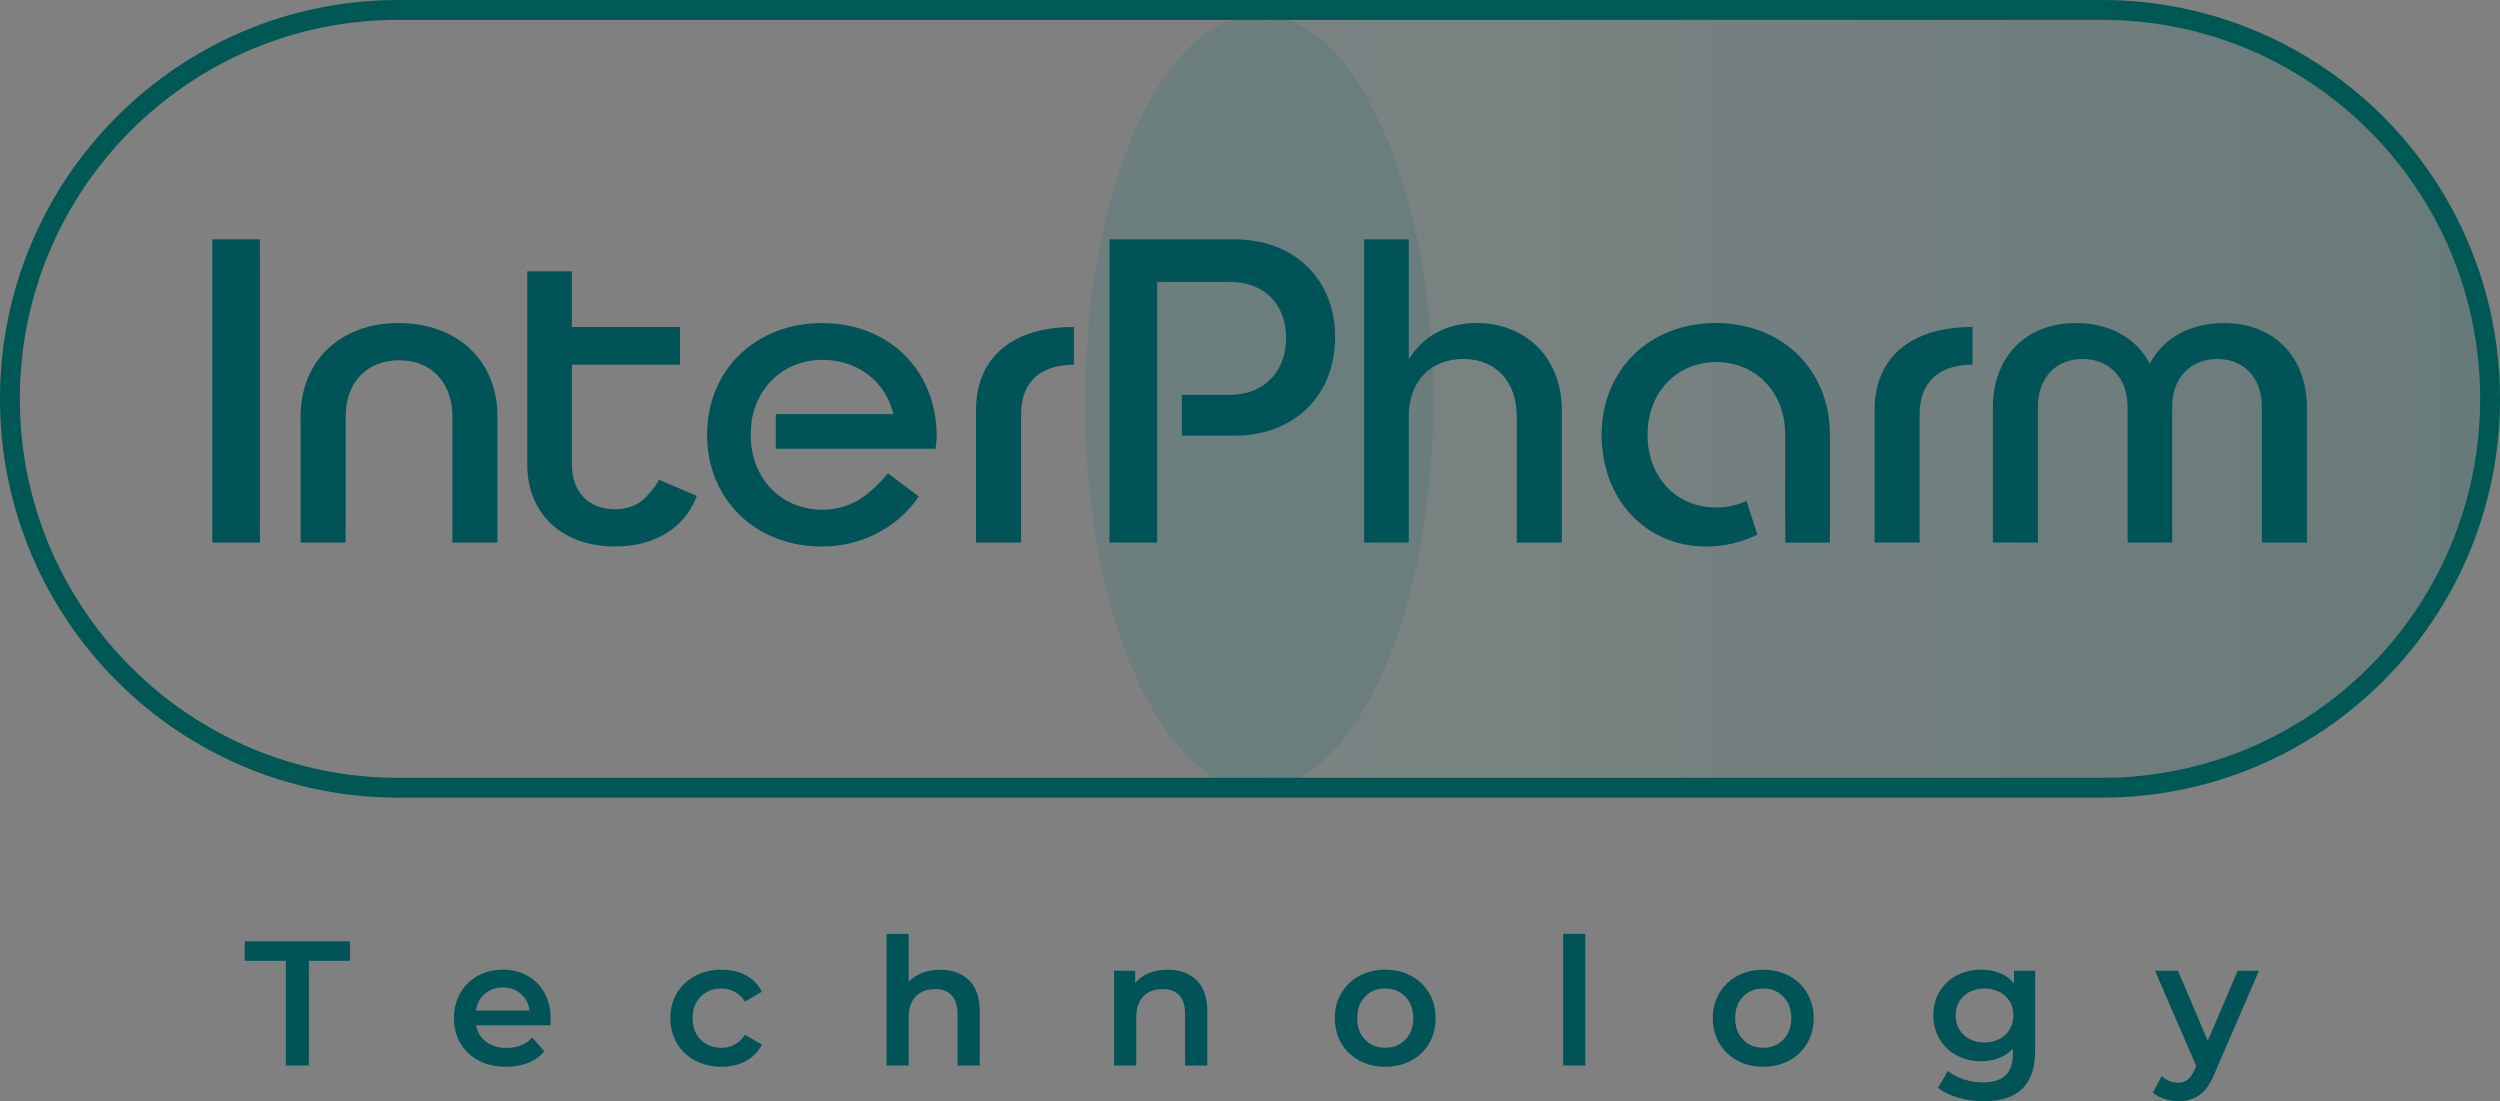 <svg width="504" height="222" viewBox="0 0 504 222" fill="none" xmlns="http://www.w3.org/2000/svg">
<rect x="0" y="0" width="504" height="222" fill="#808080" stroke="none"/>
<path opacity="0.23" d="M397.768 3.145H253.51C234.304 3.145 218.731 38.07 218.731 81.155C218.731 124.241 234.304 159.166 253.51 159.166H397.768C471.415 162.541 496.103 130.915 501.697 81.155C501.705 38.07 475.208 -3.301 397.768 3.145Z" fill="url(#paint0_linear_257_74)"/>
<path d="M57.621 193.704H49.339V189.767H70.552V193.704H62.262V214.81H57.621V193.704Z" fill="#005357"/>
<path d="M110.941 206.688H95.974C96.239 208.098 96.92 209.213 98.025 210.032C99.131 210.851 100.509 211.269 102.151 211.269C104.249 211.269 105.975 210.578 107.33 209.19L109.722 211.943C108.867 212.967 107.784 213.749 106.474 214.272C105.165 214.795 103.688 215.061 102.045 215.061C99.948 215.061 98.101 214.643 96.511 213.809C94.914 212.975 93.688 211.815 92.817 210.32C91.946 208.834 91.515 207.143 91.515 205.262C91.515 203.404 91.939 201.728 92.779 200.234C93.619 198.74 94.8 197.579 96.299 196.745C97.798 195.911 99.487 195.494 101.372 195.494C103.226 195.494 104.892 195.903 106.353 196.73C107.814 197.549 108.957 198.709 109.783 200.203C110.6 201.697 111.017 203.419 111.017 205.376C111.009 205.671 110.986 206.119 110.941 206.688ZM97.745 200.34C96.754 201.189 96.156 202.312 95.944 203.722H106.762C106.573 202.342 105.99 201.22 105.013 200.363C104.037 199.506 102.825 199.073 101.372 199.073C99.941 199.066 98.73 199.49 97.745 200.34Z" fill="#005357"/>
<path d="M140.141 213.809C138.566 212.975 137.34 211.815 136.461 210.32C135.583 208.834 135.136 207.143 135.136 205.262C135.136 203.381 135.576 201.697 136.461 200.218C137.34 198.74 138.566 197.587 140.118 196.745C141.677 195.911 143.457 195.494 145.455 195.494C147.333 195.494 148.983 195.873 150.399 196.639C151.815 197.405 152.882 198.497 153.594 199.93L150.164 201.932C149.619 201.053 148.93 200.385 148.112 199.945C147.295 199.506 146.394 199.286 145.417 199.286C143.752 199.286 142.366 199.832 141.276 200.916C140.178 202.001 139.633 203.449 139.633 205.262C139.633 207.074 140.171 208.523 141.261 209.608C142.344 210.692 143.729 211.238 145.425 211.238C146.402 211.238 147.302 211.018 148.12 210.578C148.938 210.138 149.627 209.479 150.172 208.591L153.601 210.594C152.867 212.027 151.784 213.127 150.369 213.9C148.953 214.674 147.318 215.061 145.455 215.061C143.494 215.061 141.723 214.643 140.141 213.809Z" fill="#005357"/>
<path d="M195.33 197.602C196.784 199.013 197.511 201.098 197.511 203.859V214.81H193.044V204.435C193.044 202.767 192.65 201.508 191.863 200.658C191.076 199.809 189.955 199.392 188.509 199.392C186.866 199.392 185.572 199.885 184.618 200.878C183.664 201.872 183.187 203.29 183.187 205.156V214.818H178.72V188.273H183.187V197.936C183.921 197.147 184.837 196.548 185.92 196.131C187.003 195.713 188.214 195.501 189.546 195.501C191.946 195.494 193.869 196.191 195.33 197.602Z" fill="#005357"/>
<path d="M241.208 197.602C242.662 199.013 243.388 201.098 243.388 203.859V214.81H238.922V204.435C238.922 202.767 238.528 201.508 237.741 200.658C236.953 199.809 235.833 199.392 234.387 199.392C232.744 199.392 231.45 199.885 230.496 200.878C229.542 201.872 229.065 203.29 229.065 205.156V214.818H224.598V195.706H228.845V198.171C229.58 197.291 230.511 196.624 231.631 196.169C232.752 195.714 234.009 195.486 235.417 195.486C237.839 195.494 239.762 196.191 241.208 197.602Z" fill="#005357"/>
<path d="M274.034 213.809C272.49 212.975 271.279 211.815 270.408 210.32C269.537 208.834 269.106 207.143 269.106 205.262C269.106 203.381 269.537 201.697 270.408 200.218C271.279 198.74 272.482 197.587 274.034 196.745C275.579 195.911 277.32 195.494 279.25 195.494C281.204 195.494 282.952 195.911 284.497 196.745C286.041 197.579 287.253 198.74 288.123 200.218C288.994 201.697 289.425 203.381 289.425 205.262C289.425 207.143 288.994 208.834 288.123 210.32C287.253 211.815 286.049 212.975 284.497 213.809C282.952 214.643 281.196 215.061 279.25 215.061C277.312 215.061 275.586 214.643 274.034 213.809ZM283.316 209.585C284.391 208.485 284.921 207.044 284.921 205.254C284.921 203.464 284.383 202.023 283.316 200.924C282.241 199.824 280.886 199.278 279.243 199.278C277.6 199.278 276.245 199.824 275.193 200.924C274.133 202.023 273.603 203.464 273.603 205.254C273.603 207.044 274.133 208.485 275.193 209.585C276.252 210.685 277.6 211.231 279.243 211.231C280.886 211.231 282.248 210.685 283.316 209.585Z" fill="#005357"/>
<path d="M315.135 188.266H319.602V214.81H315.135V188.266Z" fill="#005357"/>
<path d="M350.24 213.809C348.695 212.975 347.484 211.815 346.614 210.32C345.743 208.834 345.311 207.143 345.311 205.262C345.311 203.381 345.743 201.697 346.614 200.218C347.484 198.74 348.688 197.587 350.24 196.745C351.784 195.911 353.526 195.494 355.456 195.494C357.409 195.494 359.158 195.911 360.702 196.745C362.247 197.579 363.458 198.74 364.329 200.218C365.199 201.697 365.631 203.381 365.631 205.262C365.631 207.143 365.199 208.834 364.329 210.32C363.458 211.815 362.254 212.975 360.702 213.809C359.158 214.643 357.402 215.061 355.456 215.061C353.526 215.061 351.784 214.643 350.24 213.809ZM359.521 209.585C360.596 208.485 361.126 207.044 361.126 205.254C361.126 203.464 360.589 202.023 359.521 200.924C358.446 199.824 357.091 199.278 355.448 199.278C353.806 199.278 352.45 199.824 351.398 200.924C350.338 202.023 349.808 203.464 349.808 205.254C349.808 207.044 350.338 208.485 351.398 209.585C352.458 210.685 353.806 211.231 355.448 211.231C357.091 211.231 358.454 210.685 359.521 209.585Z" fill="#005357"/>
<path d="M410.282 195.706V211.913C410.282 218.64 406.853 222 399.994 222C398.162 222 396.42 221.765 394.778 221.302C393.135 220.84 391.78 220.165 390.705 219.277L392.703 215.918C393.536 216.608 394.588 217.161 395.86 217.578C397.132 217.996 398.427 218.208 399.736 218.208C401.833 218.208 403.363 217.73 404.339 216.775C405.316 215.819 405.8 214.363 405.8 212.406V211.405C405.036 212.239 404.112 212.869 403.014 213.301C401.917 213.733 400.713 213.946 399.411 213.946C397.601 213.946 395.966 213.559 394.497 212.785C393.036 212.012 391.878 210.92 391.03 209.509C390.182 208.098 389.766 206.491 389.766 204.678C389.766 202.865 390.19 201.265 391.03 199.87C391.878 198.474 393.029 197.397 394.497 196.631C395.959 195.865 397.601 195.486 399.411 195.486C400.789 195.486 402.045 195.714 403.181 196.169C404.309 196.624 405.255 197.314 406.02 198.247V195.706H410.282ZM404.256 208.637C405.339 207.621 405.884 206.308 405.884 204.685C405.884 203.085 405.339 201.788 404.256 200.787C403.173 199.786 401.788 199.286 400.092 199.286C398.381 199.286 396.981 199.786 395.898 200.787C394.815 201.788 394.27 203.093 394.27 204.685C394.27 206.308 394.808 207.628 395.898 208.637C396.981 209.653 398.381 210.154 400.092 210.154C401.78 210.161 403.166 209.653 404.256 208.637Z" fill="#005357"/>
<path d="M455.411 195.706L446.485 216.35C445.652 218.428 444.638 219.884 443.449 220.733C442.261 221.583 440.822 222 439.126 222C438.172 222 437.234 221.841 436.302 221.537C435.371 221.226 434.614 220.794 434.016 220.248L435.803 216.957C436.234 217.358 436.734 217.685 437.317 217.92C437.9 218.155 438.49 218.276 439.081 218.276C439.868 218.276 440.512 218.071 441.026 217.669C441.541 217.26 442.011 216.585 442.435 215.629L442.753 214.878L434.448 195.706H439.088L445.084 209.835L451.118 195.706H455.411Z" fill="#005357"/>
<path d="M42.798 109.376V48.255H52.405V109.376H42.798Z" fill="#005357"/>
<path d="M80.363 65.123C92.181 65.123 100.289 72.722 100.289 83.939V109.376H91.204V83.939C91.204 77.136 86.972 72.631 80.447 72.631C73.921 72.631 69.689 77.136 69.689 83.939V109.376H60.604V83.939C60.612 72.722 68.636 65.123 80.363 65.123Z" fill="#005357"/>
<path d="M216.513 65.919V73.518C209.813 73.518 205.846 76.961 205.846 83.499V109.376H196.761V82.703C196.776 72.108 204.006 65.919 216.513 65.919Z" fill="#005357"/>
<path d="M314.87 82.703V109.376H305.785V83.939C305.785 76.961 301.553 72.365 295.028 72.365C288.328 72.365 284.005 76.961 284.005 83.939V109.376H275.018V48.255H284.012V72.456C286.836 67.777 291.681 65.123 297.677 65.123C307.64 65.123 314.87 72.191 314.87 82.703Z" fill="#005357"/>
<path d="M397.662 65.919V73.518C390.962 73.518 386.995 76.961 386.995 83.499V109.376H377.91V82.703C377.918 72.108 385.14 65.919 397.662 65.919Z" fill="#005357"/>
<path d="M465.078 82.263V109.376H455.994V81.997C455.994 76.256 452.466 72.373 447 72.373C441.534 72.373 437.915 76.256 437.915 81.997V109.376H428.921V81.997C428.921 76.256 425.31 72.373 419.836 72.373C414.37 72.373 410.843 76.256 410.843 81.997V109.376H401.758V82.263C401.758 71.925 408.375 65.13 418.512 65.13C425.386 65.13 430.768 68.225 433.41 73.344C436.053 68.217 441.435 65.13 448.309 65.13C458.454 65.123 465.078 71.925 465.078 82.263Z" fill="#005357"/>
<path d="M248.877 48.255H223.667V109.376H233.274V56.825H247.908C254.782 56.825 259.279 61.239 259.279 68.133C259.279 74.936 254.782 79.616 247.908 79.616H238.248V87.829H248.877C260.869 87.829 269.159 79.79 269.159 67.959C269.151 56.204 260.869 48.255 248.877 48.255Z" fill="#005357"/>
<path d="M345.909 65.123C332.51 65.123 322.895 74.572 322.895 87.647C322.895 100.722 331.798 110.172 343.964 110.172C347.757 110.172 351.285 109.3 354.275 107.768L352.102 100.98C350.285 101.837 348.226 102.315 345.985 102.315C337.96 102.315 332.139 96.217 332.139 87.655C332.139 79.176 337.96 72.995 345.985 72.995C353.965 72.995 359.711 78.986 359.9 87.253C359.9 87.253 359.915 87.701 359.915 87.723L359.9 103.4C359.908 103.392 359.915 103.384 359.915 103.384V109.391H368.909V87.662C368.917 74.58 359.309 65.123 345.909 65.123Z" fill="#005357"/>
<path d="M188.835 87.738C188.744 74.58 179.137 65.13 165.737 65.13C152.337 65.13 142.548 74.58 142.548 87.655C142.548 100.73 152.337 110.18 165.737 110.18C173.837 110.18 181.113 106.206 185.231 100.085L179.016 95.429C177.585 97.196 175.798 98.766 175.268 99.213C172.8 101.397 169.477 102.763 165.828 102.763C158.719 102.763 153.291 98.235 151.769 91.584C151.709 91.303 151.656 91.045 151.61 90.787C151.595 90.681 151.565 90.582 151.55 90.476H151.557C151.345 89.195 151.307 88.072 151.406 86.191C151.565 83.18 152.678 80.943 152.678 80.943L152.685 80.935C154.926 75.884 159.748 72.54 165.828 72.54C172.967 72.54 178.614 77.045 180.113 83.491H156.402V90.469H188.577C188.751 89.589 188.835 88.618 188.835 87.738Z" fill="#005357"/>
<path d="M132.858 96.718C132.282 97.878 131.427 98.917 130.662 99.714C130.178 100.32 129.602 100.844 128.951 101.276C128.944 101.284 128.921 101.299 128.921 101.299H128.914C127.558 102.179 125.878 102.664 123.932 102.664C118.64 102.664 115.294 99.13 115.294 93.654V73.518H137.097V65.919H115.294V54.702H106.3V93.654C106.3 103.544 113.265 110.172 124.023 110.172C132.207 110.172 138.15 106.259 140.474 99.972L132.858 96.718Z" fill="#005357"/>
<path d="M423.735 158.809H80.265C37.044 158.809 2 123.71 2 80.405C2 37.107 37.037 2 80.265 2H423.735C466.956 2 502 37.099 502 80.405C502 123.71 466.956 158.809 423.735 158.809Z" stroke="#005855" stroke-width="4" stroke-miterlimit="10"/>
<path opacity="0.12" d="M256.917 3.145H253.51C234.304 3.145 218.731 38.07 218.731 81.155C218.731 120.191 231.518 152.522 248.203 158.256C250.391 158.642 252.261 158.847 253.73 158.847C273.164 158.847 288.918 123.922 288.918 80.837C288.926 40.133 274.867 6.71 256.917 3.145Z" fill="#005855"/>
<defs>
<linearGradient id="paint0_linear_257_74" x1="-291.123" y1="80.945" x2="580.924" y2="80.945" gradientUnits="userSpaceOnUse">
<stop offset="0.028" stop-color="white" stop-opacity="0.06"/>
<stop offset="0.5" stop-color="#7EAAA9" stop-opacity="0.53"/>
<stop offset="0.972" stop-color="#005855"/>
</linearGradient>
</defs>
</svg>
